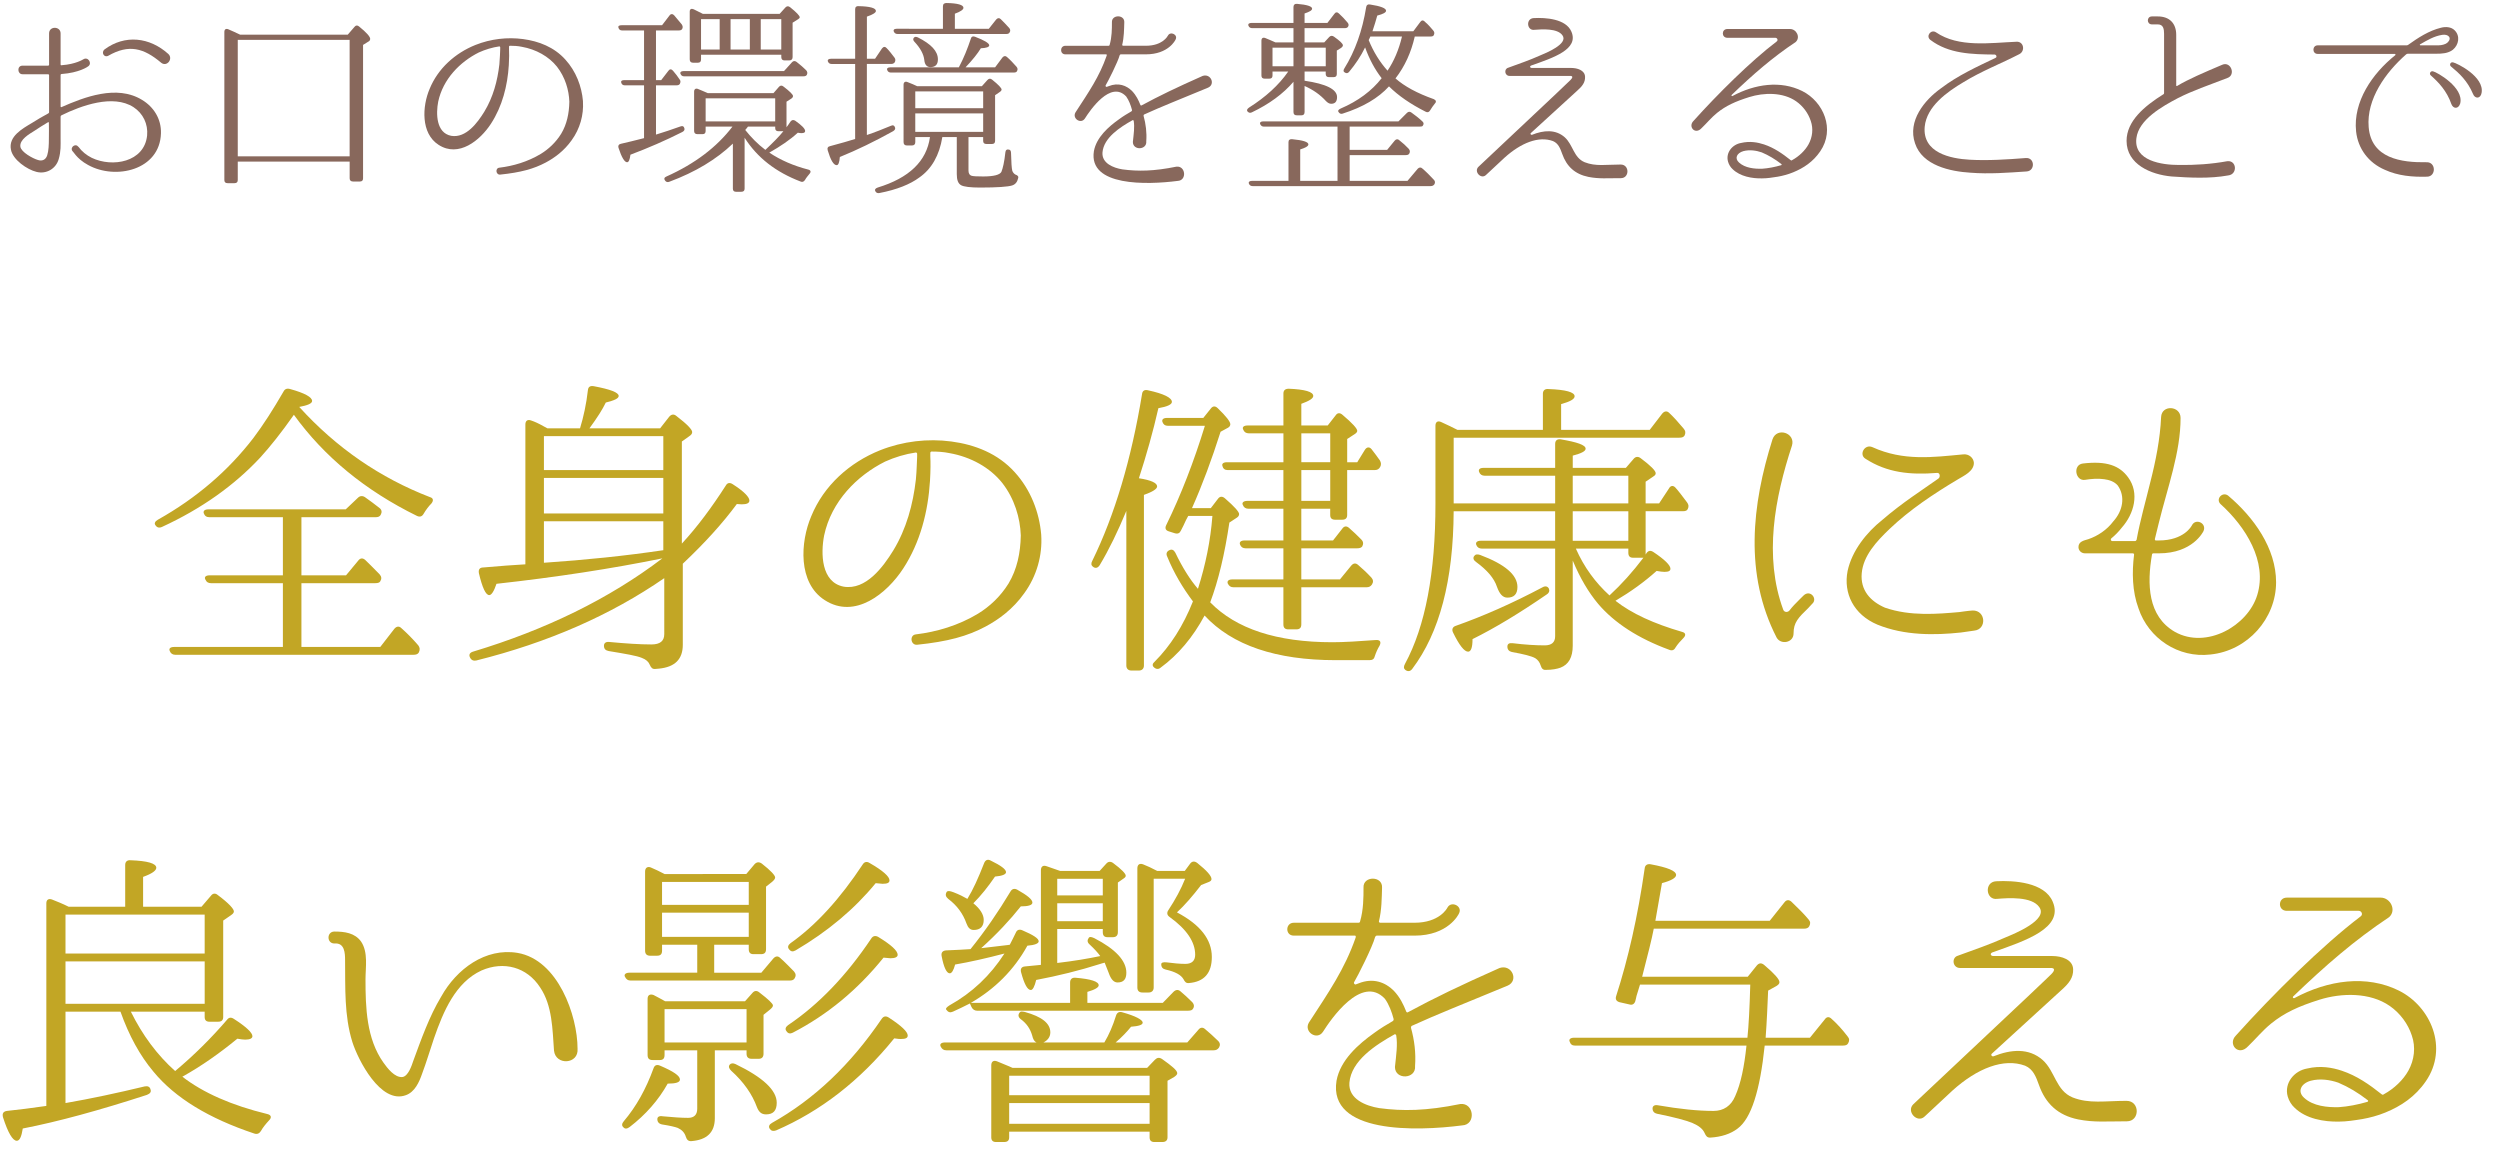 <svg xmlns="http://www.w3.org/2000/svg" xmlns:xlink="http://www.w3.org/1999/xlink" xmlns:a="http://ns.adobe.com/AdobeSVGViewerExtensions/3.0/" x="0px" y="0px" width="191px" height="88px" viewBox="-0.205 -0.23 191 88" xml:space="preserve"><defs></defs><path fill="#88685C" d="M12.092,9.956c-0.08,2.817-3.473,3.586-5.57,2.417c-0.448-0.24-0.752-0.528-0.929-0.736 c-0.176-0.208-0.256-0.336-0.272-0.336c-0.192-0.288,0.256-0.608,0.448-0.32h0.016c0.272,0.368,0.608,0.641,1.024,0.849 c1.568,0.752,4.018,0.336,4.226-1.713c0.08-0.864-0.304-1.681-1.041-2.161C8.427,6.947,5.994,7.843,4.489,8.58 C4.458,8.596,4.425,8.644,4.425,8.676v1.681c0,0.48,0.032,0.976-0.144,1.568c-0.208,0.736-0.944,1.168-1.697,0.977 c-0.72-0.176-1.809-0.928-1.953-1.697C0.424,10.18,1.528,9.588,2.249,9.156c0.4-0.256,0.816-0.496,1.232-0.72 c0.032-0.016,0.064-0.048,0.064-0.096V5.506c0-0.032-0.032-0.064-0.08-0.064H1.512c-0.4,0-0.432-0.656,0-0.656h1.953 c0.048,0,0.08-0.032,0.08-0.064V2.321c0-0.576,0.88-0.561,0.88,0v2.385c0,0.032,0.032,0.064,0.064,0.048 c1.121-0.08,1.649-0.448,1.665-0.448c0.368-0.24,0.704,0.304,0.384,0.528C6.506,4.866,5.85,5.33,4.489,5.426 c-0.032,0-0.064,0.032-0.064,0.064v2.417c0,0.032,0.032,0.064,0.064,0.048c1.745-0.769,4.226-1.729,6.146-0.561 C11.548,7.939,12.125,8.868,12.092,9.956z M3.529,9.14c0-0.032-0.032-0.048-0.064-0.032C3.113,9.316,2.761,9.54,2.425,9.764 c-0.384,0.24-1.153,0.672-1.073,1.216c0.064,0.417,0.944,0.896,1.329,1.009c0.32,0.112,0.608,0,0.72-0.353 c0.112-0.352,0.128-0.816,0.128-1.28C3.545,9.94,3.529,9.54,3.529,9.14z M12.108,4.562c-1.329-1.121-2.465-1.44-4.049-0.528 c-0.32,0.16-0.544-0.256-0.289-0.48c1.569-1.168,3.458-0.944,4.882,0.336C13.053,4.258,12.541,4.914,12.108,4.562z"></path><path fill="#88685C" d="M26.364,2.417l0.512-0.592c0.096-0.128,0.224-0.144,0.352-0.032c0.576,0.464,0.849,0.784,0.849,0.944 c0,0.096-0.048,0.176-0.16,0.224l-0.384,0.24v10.196c0,0.16-0.08,0.24-0.24,0.24h-0.528c-0.16,0-0.256-0.08-0.256-0.24v-1.28H17.96 v1.408c0,0.16-0.08,0.24-0.256,0.24h-0.512c-0.176,0-0.256-0.08-0.256-0.24V2.209c0-0.192,0.112-0.272,0.288-0.208 c0.288,0.128,0.592,0.256,0.913,0.416H26.364z M17.96,2.817v8.899h8.547V2.817H17.96z"></path><path fill="#88685C" d="M44.333,7.523c0.064,1.024-0.224,2.081-0.864,2.961c-0.576,0.816-1.313,1.345-1.969,1.697 c-0.928,0.496-1.937,0.768-3.489,0.928c-0.336,0.032-0.4-0.496-0.064-0.528c1.057-0.128,2.161-0.448,3.169-1.056 c0.576-0.352,1.137-0.864,1.553-1.537c0.432-0.72,0.608-1.553,0.624-2.449c-0.032-0.896-0.32-1.873-0.944-2.673 c-0.624-0.784-1.601-1.329-2.689-1.521c-0.304-0.064-0.608-0.08-0.913-0.08c-0.032,0-0.064,0.032-0.064,0.064v0.192 c0.016,0.288,0.016,0.688-0.016,1.232C38.57,6.323,38.17,7.892,37.306,9.22c-0.832,1.281-2.465,2.609-4.001,1.617 c-1.376-0.88-1.249-2.961-0.688-4.273c0.641-1.569,1.953-2.737,3.505-3.361c1.168-0.464,2.433-0.608,3.634-0.448 c1.2,0.16,2.369,0.608,3.233,1.568c0.816,0.896,1.248,2.049,1.344,3.169V7.523z M38.01,3.377c0-0.032-0.032-0.064-0.064-0.064 c-0.544,0.08-1.072,0.24-1.568,0.464c-1.44,0.72-2.737,2.033-3.105,3.761c-0.176,0.913-0.16,2.385,0.993,2.609 c1.136,0.192,2.017-1.009,2.529-1.841c0.672-1.104,1.008-2.353,1.152-3.618c0.048-0.512,0.048-0.896,0.064-1.168V3.377z"></path><path fill="#88685C" d="M49.913,6.291v3.762c0.576-0.176,1.2-0.384,1.873-0.625c0.16-0.064,0.272,0,0.304,0.176 c0.016,0.112-0.048,0.192-0.176,0.256c-1.265,0.64-2.593,1.216-3.954,1.729c-0.048,0.384-0.128,0.576-0.256,0.576 c-0.192,0-0.417-0.368-0.656-1.104c-0.048-0.16,0.016-0.272,0.176-0.304C47.72,10.645,48.312,10.5,49,10.324V6.291h-1.457 c-0.16,0-0.24-0.064-0.288-0.208c-0.032-0.128,0.048-0.192,0.24-0.192H49V2.097h-1.681c-0.144,0-0.24-0.08-0.272-0.208 c-0.048-0.128,0.048-0.192,0.24-0.192h3.089l0.576-0.752c0.096-0.128,0.24-0.128,0.353,0c0.208,0.24,0.4,0.48,0.576,0.688 c0.08,0.128,0.096,0.224,0.032,0.352c-0.048,0.08-0.128,0.112-0.272,0.112h-1.729v3.793h0.4l0.544-0.705 c0.096-0.144,0.224-0.16,0.352-0.016c0.192,0.224,0.368,0.448,0.512,0.672c0.08,0.096,0.08,0.208,0.016,0.336 c-0.048,0.08-0.128,0.112-0.256,0.112H49.913z M58.892,6.883l0.416-0.48c0.096-0.112,0.224-0.128,0.352-0.016 c0.48,0.368,0.721,0.608,0.721,0.72c0,0.08-0.048,0.144-0.145,0.208l-0.352,0.224v1.953c0.096-0.128,0.192-0.256,0.304-0.432 c0.096-0.128,0.224-0.16,0.368-0.064c0.496,0.353,0.752,0.608,0.752,0.785c0,0.112-0.096,0.16-0.272,0.16 c-0.048,0-0.145,0-0.289-0.032c-0.592,0.544-1.328,1.041-2.177,1.521c0.864,0.576,1.857,1.008,2.978,1.296 c0.192,0.048,0.224,0.176,0.096,0.32c-0.128,0.16-0.256,0.304-0.352,0.48c-0.096,0.128-0.192,0.177-0.336,0.112 c-1.889-0.72-3.313-1.825-4.274-3.345v3.889c0,0.16-0.08,0.24-0.256,0.24h-0.4c-0.16,0-0.24-0.08-0.24-0.24v-3.441 c-1.249,1.2-2.865,2.177-4.85,2.913c-0.144,0.064-0.256,0.017-0.336-0.096c-0.096-0.128-0.048-0.24,0.112-0.304 c2.177-0.976,3.841-2.241,5.042-3.81h-2.049V9.78c0,0.16-0.08,0.24-0.24,0.24h-0.384c-0.16,0-0.256-0.08-0.256-0.24V6.771 c0-0.192,0.128-0.272,0.288-0.208c0.208,0.08,0.448,0.192,0.752,0.32H58.892z M59.692,5.202l0.608-0.672 c0.096-0.112,0.224-0.128,0.352-0.032c0.304,0.24,0.544,0.448,0.736,0.64c0.096,0.112,0.112,0.224,0.048,0.352 c-0.048,0.08-0.128,0.112-0.272,0.112h-9.092c-0.144,0-0.224-0.048-0.288-0.192c-0.048-0.128,0.048-0.208,0.224-0.208H59.692z  M59.484,3.954h-6.13v0.352c0,0.176-0.08,0.256-0.24,0.256h-0.368c-0.16,0-0.256-0.08-0.256-0.256V0.656 c0-0.192,0.128-0.256,0.304-0.176c0.32,0.16,0.561,0.272,0.705,0.352h5.858l0.448-0.496c0.112-0.112,0.224-0.112,0.353-0.016 c0.496,0.4,0.736,0.656,0.736,0.768c0,0.048-0.032,0.096-0.112,0.144l-0.432,0.272V4.13c0,0.16-0.08,0.256-0.256,0.256h-0.368 c-0.16,0-0.24-0.096-0.24-0.256V3.954z M53.354,1.232v2.321h1.424V1.232H53.354z M59.02,9.044V7.283h-5.314v1.761H59.02z  M57.083,1.232h-1.473v2.321h1.473V1.232z M59.02,9.444h-2.081C56.875,9.54,56.795,9.62,56.731,9.7 c0.448,0.56,0.944,1.072,1.537,1.521c0.592-0.56,1.057-1.024,1.377-1.425h-0.368c-0.176,0-0.256-0.08-0.256-0.24V9.444z  M57.916,1.232v2.321h1.569V1.232H57.916z"></path><path fill="#88685C" d="M66.024,4.658v5.426c0.576-0.192,1.185-0.433,1.841-0.705c0.16-0.08,0.272-0.016,0.32,0.16 c0.016,0.096-0.032,0.176-0.16,0.256c-1.409,0.785-2.769,1.441-4.066,1.969c-0.032,0.416-0.112,0.624-0.24,0.624 c-0.24,0-0.464-0.384-0.688-1.136c-0.048-0.176,0.016-0.288,0.192-0.32c0.833-0.224,1.457-0.4,1.905-0.544v-5.73h-1.792 c-0.144,0-0.24-0.064-0.288-0.192c-0.048-0.128,0.048-0.208,0.24-0.208h1.841V0.48c0-0.176,0.096-0.256,0.256-0.24 c0.88,0.016,1.329,0.144,1.329,0.368c0,0.128-0.224,0.272-0.688,0.432v3.217h0.624l0.528-0.784c0.112-0.144,0.24-0.16,0.352-0.032 c0.208,0.208,0.4,0.464,0.608,0.736c0.08,0.112,0.08,0.224,0.016,0.352c-0.064,0.08-0.144,0.128-0.272,0.128H66.024z M74.812,6.354 l0.416-0.464c0.112-0.128,0.24-0.144,0.368-0.032c0.48,0.384,0.72,0.641,0.72,0.752c0,0.064-0.048,0.128-0.144,0.192l-0.352,0.24 v3.489c0,0.16-0.08,0.24-0.24,0.24h-0.416c-0.176,0-0.256-0.08-0.256-0.24v-0.288h-1.121v2.561c0,0.208,0.08,0.353,0.256,0.4 c0.112,0.032,0.4,0.048,0.865,0.048c0.816,0,1.28-0.128,1.393-0.352c0.112-0.272,0.224-0.752,0.304-1.489 c0.016-0.176,0.112-0.256,0.288-0.208c0.096,0.016,0.145,0.112,0.145,0.272c0.016,0.705,0.048,1.153,0.096,1.345 c0.048,0.128,0.128,0.224,0.24,0.288c0.144,0.048,0.256,0.128,0.208,0.272c-0.064,0.288-0.208,0.479-0.464,0.56 c-0.304,0.097-1.12,0.16-2.449,0.16c-0.736,0-1.232-0.063-1.44-0.176c-0.24-0.128-0.336-0.416-0.336-0.848v-2.833h-1.104 c-0.224,1.393-0.816,2.433-1.761,3.09c-0.688,0.512-1.712,0.928-3.041,1.184c-0.144,0.032-0.256-0.016-0.32-0.144 c-0.064-0.112,0-0.208,0.176-0.272c2.417-0.736,3.746-2.017,4.001-3.857h-1.121v0.384c0,0.176-0.096,0.256-0.256,0.256h-0.384 c-0.16,0-0.256-0.08-0.256-0.256V6.243c0-0.192,0.128-0.272,0.288-0.208c0.304,0.112,0.544,0.224,0.752,0.32H74.812z M73.051,4.914 c0.384-0.72,0.672-1.457,0.913-2.177c0.032-0.16,0.16-0.224,0.32-0.16c0.72,0.272,1.088,0.496,1.088,0.656 c0,0.128-0.208,0.208-0.64,0.224c-0.24,0.4-0.624,0.88-1.168,1.457h2.257l0.561-0.752c0.112-0.128,0.24-0.144,0.352-0.032 c0.24,0.208,0.48,0.464,0.72,0.736c0.096,0.112,0.112,0.224,0.032,0.352c-0.032,0.064-0.112,0.096-0.256,0.096h-9.364 c-0.144,0-0.24-0.064-0.288-0.192c-0.048-0.128,0.048-0.208,0.24-0.208H73.051z M71.835,1.969V0.256C71.835,0.08,71.931,0,72.107,0 c0.864,0.016,1.296,0.144,1.296,0.368c0,0.128-0.208,0.288-0.656,0.448v1.152h2.593l0.56-0.704c0.112-0.128,0.24-0.144,0.352-0.032 c0.208,0.208,0.432,0.433,0.656,0.688c0.08,0.096,0.096,0.224,0.016,0.336c-0.048,0.08-0.128,0.112-0.256,0.112h-8.292 c-0.144,0-0.24-0.064-0.288-0.176c-0.064-0.128,0.016-0.224,0.208-0.224H71.835z M69.914,2.625c1.024,0.512,1.537,1.057,1.537,1.681 c0,0.4-0.192,0.592-0.576,0.592c-0.256,0-0.432-0.176-0.464-0.544c-0.048-0.448-0.304-0.913-0.752-1.393 c-0.096-0.096-0.128-0.208-0.048-0.304C69.674,2.577,69.77,2.561,69.914,2.625z M69.722,8.036h5.187V6.755h-5.187V8.036z  M69.722,8.436v1.409h5.187V8.436H69.722z"></path><path fill="#88685C" d="M87.21,8.516c-0.032,0.016-0.048,0.048-0.048,0.096c0.176,0.64,0.256,1.28,0.208,1.953 c0.064,0.672-1.024,0.72-1.024,0.048c0.064-0.624,0.144-1.12,0.064-1.617c-0.016-0.032-0.048-0.064-0.08-0.048 c-0.976,0.544-2.209,1.345-2.305,2.465c-0.064,0.833,0.832,1.185,1.521,1.297c1.2,0.16,2.401,0.144,4.129-0.208 c0.705-0.08,0.816,1.057,0.096,1.089c-2.353,0.304-6.834,0.432-6.402-2.273c0.192-1.057,1.12-1.873,1.937-2.449 c0.304-0.224,0.625-0.416,0.929-0.592c0.032-0.016,0.048-0.064,0.048-0.096c-0.096-0.368-0.24-0.752-0.448-1.041 c-1.185-1.265-2.769,1.072-3.153,1.681c-0.304,0.464-0.992,0-0.72-0.464c1.008-1.553,1.825-2.721,2.385-4.338 c0.016-0.048,0-0.096-0.032-0.096h-3.122c-0.448,0-0.432-0.656,0-0.656h3.297c0.048,0,0.08-0.032,0.08-0.064 c0.176-0.592,0.176-1.249,0.176-1.713V1.473c-0.032-0.608,0.992-0.608,0.944,0.016c-0.016,0.512-0.016,1.121-0.16,1.713 c0,0.032,0.032,0.064,0.064,0.064h1.745c1.281,0,1.665-0.736,1.681-0.769c0.192-0.368,0.785-0.08,0.592,0.288 c-0.016,0.048-0.544,1.137-2.273,1.137h-1.92c-0.032,0-0.064,0.032-0.08,0.064c-0.128,0.496-0.896,2.017-1.073,2.305 c-0.032,0.064,0.032,0.144,0.096,0.112l0.128-0.048c0.752-0.304,1.377-0.048,1.793,0.368c0.32,0.336,0.496,0.705,0.64,1.073 c0.016,0.032,0.048,0.048,0.08,0.032c1.36-0.736,2.657-1.36,4.674-2.257c0.625-0.208,0.993,0.64,0.416,0.896 C89.819,7.411,88.507,7.923,87.21,8.516z"></path><path fill="#88685C" d="M101.082,5.234h-1.617v0.704c1.648,0.24,2.481,0.656,2.481,1.249c0,0.336-0.145,0.512-0.448,0.512 c-0.145,0-0.272-0.08-0.4-0.208c-0.433-0.48-0.977-0.864-1.633-1.152v1.985c0,0.176-0.08,0.256-0.24,0.256h-0.352 c-0.177,0-0.257-0.08-0.257-0.256V6.019c-0.784,0.913-1.84,1.697-3.185,2.337c-0.128,0.064-0.24,0.032-0.336-0.08 c-0.064-0.08-0.017-0.192,0.128-0.288c1.265-0.8,2.272-1.712,2.993-2.753h-1.201v0.304c0,0.16-0.08,0.24-0.239,0.24h-0.368 c-0.16,0-0.24-0.08-0.24-0.24V2.881c0-0.192,0.111-0.272,0.288-0.208c0.256,0.096,0.512,0.224,0.784,0.336h1.376V1.921h-3.152 c-0.145,0-0.24-0.064-0.289-0.192c-0.048-0.128,0.049-0.208,0.24-0.208h3.201V0.304c0-0.16,0.097-0.256,0.272-0.24 c0.769,0.064,1.152,0.192,1.152,0.368c0,0.128-0.191,0.24-0.576,0.368v0.721h1.745l0.528-0.688c0.096-0.144,0.224-0.16,0.352-0.032 c0.225,0.208,0.448,0.432,0.656,0.688c0.097,0.112,0.112,0.224,0.032,0.336c-0.048,0.064-0.128,0.096-0.256,0.096h-3.058v1.088 h1.505l0.384-0.416c0.112-0.112,0.24-0.112,0.368-0.016c0.448,0.32,0.673,0.528,0.673,0.656c0,0.064-0.049,0.128-0.128,0.192 l-0.337,0.208v1.792c0,0.16-0.08,0.24-0.256,0.24h-0.336c-0.16,0-0.256-0.08-0.256-0.24V5.234z M101.979,9.444h-5.619 c-0.144,0-0.224-0.064-0.288-0.192c-0.048-0.128,0.049-0.208,0.225-0.208h10.34l0.641-0.641c0.112-0.112,0.224-0.128,0.352-0.032 c0.24,0.176,0.528,0.384,0.833,0.672c0.111,0.096,0.128,0.208,0.031,0.336c-0.031,0.048-0.096,0.064-0.224,0.064h-5.362v1.777h2.865 l0.576-0.704c0.112-0.128,0.24-0.144,0.353-0.032c0.271,0.208,0.512,0.432,0.72,0.656c0.097,0.112,0.112,0.224,0.048,0.352 c-0.048,0.096-0.144,0.128-0.271,0.128h-4.29v1.969h4.418l0.784-0.929c0.112-0.112,0.24-0.128,0.353-0.016 c0.336,0.288,0.624,0.592,0.88,0.864c0.097,0.096,0.112,0.224,0.032,0.352c-0.064,0.08-0.145,0.129-0.288,0.129h-13.59 c-0.144,0-0.24-0.064-0.288-0.192s0.048-0.208,0.24-0.208h2.785v-2.961c0-0.16,0.096-0.24,0.272-0.224 c0.832,0.08,1.248,0.208,1.248,0.4c0,0.128-0.208,0.256-0.624,0.384v2.401h2.85V9.444z M98.616,3.41h-1.601v1.424h1.601V3.41z  M101.082,4.834V3.41h-1.617v1.424H101.082z M102.874,5.25c-0.096,0.128-0.224,0.144-0.352,0.048 c-0.097-0.048-0.112-0.16-0.017-0.304c0.816-1.313,1.377-2.881,1.665-4.674c0.016-0.16,0.128-0.24,0.288-0.208 c0.832,0.128,1.232,0.288,1.232,0.48c0,0.128-0.224,0.256-0.672,0.368c-0.097,0.368-0.225,0.769-0.368,1.201h3.121l0.528-0.705 c0.096-0.144,0.224-0.16,0.336-0.048c0.064,0.064,0.128,0.128,0.192,0.176c0.08,0.064,0.224,0.24,0.464,0.512 c0.096,0.112,0.112,0.224,0.048,0.352c-0.032,0.08-0.112,0.112-0.256,0.112h-1.2c-0.272,1.201-0.753,2.273-1.473,3.202 c0.688,0.608,1.664,1.136,2.929,1.584c0.176,0.08,0.208,0.208,0.08,0.336c-0.128,0.16-0.256,0.336-0.368,0.528 c-0.08,0.128-0.192,0.176-0.336,0.096c-1.137-0.576-2.081-1.217-2.801-1.937c-0.816,0.896-1.985,1.585-3.538,2.081 c-0.128,0.048-0.24,0-0.32-0.128c-0.063-0.08-0.016-0.176,0.16-0.256c1.345-0.576,2.386-1.36,3.138-2.321 c-0.513-0.656-0.944-1.457-1.265-2.353C103.771,4.05,103.354,4.674,102.874,5.25z M104.363,2.833 c0.368,0.912,0.864,1.696,1.44,2.337c0.496-0.736,0.864-1.601,1.104-2.609h-2.417l-0.064,0.144L104.363,2.833z"></path><path fill="#88685C" d="M123.628,13.382c-1.056,0-1.664,0.063-2.48-0.097c-1.024-0.208-1.665-0.8-2.001-1.76 c-0.145-0.4-0.288-0.8-0.704-0.977c-1.089-0.4-2.434,0.128-3.697,1.265l-1.425,1.329c-0.368,0.352-0.944-0.256-0.576-0.625 c6.626-6.227,6.835-6.435,7.043-6.643c0.16-0.16,0.208-0.32-0.064-0.304h-4.594c-0.384,0-0.448-0.528-0.112-0.624 c0.833-0.304,1.633-0.576,2.417-0.929c0.465-0.192,2.209-0.896,1.729-1.552c-0.384-0.544-1.568-0.464-2.145-0.417 c-0.576,0.08-0.672-0.864-0.048-0.896c0.896-0.048,2.465,0.048,2.881,1.04c0.576,1.345-1.376,1.985-3.057,2.577 c-0.145,0.048-0.129,0.176,0.016,0.192h3.025c0.464,0,1.04,0.176,1.057,0.672c0.016,0.432-0.208,0.72-0.608,1.073l-3.538,3.233 c-0.063,0.064,0.017,0.16,0.097,0.128c0.88-0.352,1.793-0.432,2.497,0.192c0.64,0.576,0.672,1.553,1.521,1.905 c0.849,0.336,1.648,0.176,2.753,0.176C124.301,12.341,124.301,13.382,123.628,13.382z"></path><path fill="#88685C" d="M138.86,11.333c-0.545,0.801-1.281,1.281-2.065,1.601c-0.384,0.16-0.816,0.272-1.185,0.336 c-0.399,0.064-0.8,0.128-1.185,0.128c-0.768,0.017-1.681-0.144-2.257-0.704c-0.16-0.144-0.288-0.352-0.352-0.576 c-0.192-0.688,0.336-1.313,0.992-1.425c0.672-0.16,1.28-0.048,1.761,0.112c0.769,0.256,1.408,0.704,2.033,1.2 c0.031,0.032,0.08,0.032,0.111,0c0.528-0.288,0.993-0.736,1.249-1.2c0.304-0.544,0.384-1.201,0.176-1.793 c-0.192-0.592-0.592-1.136-1.12-1.504c-1.009-0.705-2.465-0.672-3.586-0.32c-1.072,0.336-1.793,0.672-2.465,1.216 c-0.432,0.353-0.769,0.769-1.168,1.153c-0.497,0.544-1.057-0.112-0.625-0.544c1.841-2.049,4.386-4.578,6.371-6.083 c0.112-0.096,0.032-0.272-0.112-0.272h-3.665c-0.465,0-0.465-0.672,0-0.672h4.785c0.496,0,0.816,0.64,0.433,0.993 c-1.776,1.184-3.249,2.465-4.898,4.049c-0.031,0.048,0.017,0.096,0.064,0.08c1.729-0.928,3.682-1.2,5.33-0.384 C139.116,7.539,140.013,9.652,138.86,11.333z M135.883,12.389c0.032-0.016,0.048-0.064,0.016-0.08 c-0.496-0.384-0.976-0.672-1.504-0.896c-0.416-0.144-0.929-0.224-1.409-0.096c-0.496,0.144-0.688,0.544-0.336,0.864 c0.464,0.432,1.2,0.496,1.776,0.48C134.891,12.629,135.387,12.533,135.883,12.389z"></path><path fill="#88685C" d="M154.636,12.869c-1.456,0.096-2.865,0.208-4.29,0.096c-1.552-0.096-3.681-0.544-4.241-2.241 c-0.592-1.713,0.721-3.313,1.984-4.21c1.281-0.976,2.722-1.632,4.162-2.321c0.128-0.048,0.08-0.24-0.064-0.256 c-1.729-0.016-3.505-0.048-4.914-1.121c-0.368-0.288,0.049-0.833,0.433-0.576c1.729,1.185,4.162,0.8,6.131,0.72 c0.576-0.048,0.704,0.704,0.24,0.944c-1.425,0.736-2.897,1.296-4.274,2.145c-1.216,0.72-2.817,1.841-2.961,3.409 c-0.176,1.985,1.969,2.433,3.426,2.513c1.393,0.08,2.881-0.016,4.306-0.128C155.26,11.797,155.292,12.821,154.636,12.869z"></path><path fill="#88685C" d="M170.027,13.173c-1.408,0.256-2.929,0.176-4.321,0.08c-1.585-0.144-3.441-0.928-3.441-2.721 c0-1.504,1.345-2.641,2.801-3.553c0.048-0.016,0.064-0.064,0.064-0.096v-4.53c0-0.352-0.048-0.72-0.48-0.72h-0.448 c-0.416,0-0.416-0.608,0-0.608h0.448c0.896,0,1.408,0.528,1.408,1.409v3.857c0,0.048,0.032,0.064,0.064,0.048 c0.88-0.528,2.049-1.024,3.441-1.617c0.672-0.304,1.072,0.784,0.4,1.008c-1.457,0.56-2.642,0.96-3.777,1.537 c-1.185,0.625-2.993,1.633-3.17,3.057c-0.224,1.745,1.953,2.049,3.25,2.049c1.232,0.016,2.465-0.064,3.697-0.288 C170.684,12.005,170.764,13.093,170.027,13.173z"></path><path fill="#88685C" d="M187.196,3.57c-0.368,0.288-0.864,0.304-1.249,0.304h-2.177c-0.048,0-0.111,0.016-0.144,0.048 c-1.569,1.376-3.041,3.425-2.865,5.554c0.191,2.401,2.497,2.721,4.418,2.689c0.736-0.032,0.752,1.104,0.031,1.104 c-1.104,0.032-2.209-0.064-3.217-0.528c-1.232-0.528-2.049-1.601-2.193-2.929c-0.239-2.273,1.232-4.417,2.993-5.826 c0.032-0.032,0.017-0.096-0.031-0.096h-5.891c-0.448,0-0.433-0.656,0-0.656h6.803c0.032,0,0.063-0.016,0.096-0.032 c0.784-0.561,1.601-1.089,2.514-1.313c0.368-0.096,0.784-0.064,1.04,0.192C187.772,2.513,187.645,3.202,187.196,3.57z M186.38,2.433 c-0.624,0.096-1.152,0.416-1.681,0.72c-0.048,0.016-0.032,0.08,0.016,0.08h1.393c0.225,0,0.528-0.08,0.656-0.192 C187.164,2.689,186.86,2.353,186.38,2.433z M187.757,7.667c-0.129,0.448-0.528,0.432-0.673,0.064 c-0.352-1.024-0.992-1.681-1.568-2.193c-0.16-0.128-0.032-0.368,0.16-0.32C185.979,5.282,188.045,6.451,187.757,7.667z  M189.389,6.867c-0.08,0.464-0.512,0.464-0.656,0.08c-0.416-0.992-1.072-1.601-1.664-2.081c-0.177-0.128-0.064-0.368,0.128-0.336 C187.517,4.594,189.613,5.634,189.389,6.867z"></path><path fill="#C2A625" d="M32.641,37.749c0.264,0.072,0.288,0.264,0.12,0.48c-0.216,0.216-0.432,0.504-0.6,0.792 c-0.12,0.216-0.288,0.264-0.504,0.168c-3.96-1.944-7.104-4.536-9.409-7.729c-0.96,1.368-1.824,2.448-2.568,3.264 c-1.992,2.136-4.488,3.913-7.513,5.305c-0.216,0.096-0.384,0.048-0.504-0.144c-0.096-0.12-0.024-0.288,0.192-0.408 c2.952-1.656,5.376-3.744,7.297-6.24c0.744-0.984,1.512-2.185,2.304-3.553c0.096-0.192,0.264-0.264,0.504-0.192 c1.128,0.312,1.68,0.624,1.68,0.912c0,0.192-0.336,0.336-0.984,0.456C25.512,34.004,28.849,36.284,32.641,37.749z M22.824,44.325 v4.873h6.024l1.08-1.393c0.168-0.192,0.36-0.216,0.528-0.048c0.432,0.384,0.864,0.816,1.296,1.32 c0.12,0.168,0.144,0.312,0.048,0.528c-0.072,0.145-0.216,0.192-0.432,0.192H13.199c-0.216,0-0.36-0.097-0.432-0.288 c-0.096-0.192,0.048-0.312,0.336-0.312h8.305v-4.873h-5.496c-0.192,0-0.336-0.072-0.432-0.288c-0.096-0.192,0.048-0.312,0.336-0.312 h5.592v-4.44h-5.616c-0.216,0-0.36-0.096-0.432-0.312c-0.048-0.168,0.072-0.288,0.36-0.288h10.489l0.936-0.888 c0.144-0.144,0.336-0.168,0.528-0.048c0.36,0.264,0.744,0.528,1.128,0.84c0.168,0.144,0.192,0.312,0.072,0.528 c-0.072,0.12-0.192,0.168-0.384,0.168h-5.664v4.44h3.408l0.936-1.128c0.144-0.192,0.336-0.216,0.528-0.048 c0.288,0.288,0.672,0.648,1.104,1.104c0.144,0.168,0.168,0.336,0.048,0.528c-0.048,0.096-0.168,0.144-0.384,0.144H22.824z"></path><path fill="#C2A625" d="M50.544,43.941c-4.104,2.833-8.881,4.92-14.354,6.289c-0.216,0.048-0.384-0.023-0.48-0.216 c-0.12-0.216-0.024-0.384,0.216-0.456c5.568-1.68,10.393-4.032,14.473-7.129c-3.888,0.792-8.113,1.44-12.673,1.944 c-0.192,0.576-0.384,0.864-0.552,0.864c-0.264,0-0.528-0.552-0.792-1.68c-0.048-0.288,0.072-0.432,0.336-0.432 c0.6-0.048,1.2-0.096,1.752-0.144l1.464-0.096V32.204c0-0.288,0.168-0.408,0.432-0.312c0.288,0.096,0.6,0.24,0.936,0.432 l0.312,0.168h2.496c0.264-0.864,0.48-1.848,0.6-2.904c0.024-0.264,0.168-0.36,0.456-0.312c1.272,0.24,1.896,0.48,1.896,0.744 c0,0.192-0.312,0.336-0.984,0.504c-0.24,0.504-0.648,1.152-1.248,1.968h5.4l0.696-0.888c0.168-0.192,0.36-0.216,0.552-0.048 c0.816,0.624,1.2,1.032,1.2,1.224c0,0.12-0.072,0.216-0.216,0.312L51.889,33.5v7.801c1.176-1.272,2.28-2.76,3.36-4.44 c0.12-0.216,0.312-0.24,0.528-0.096c0.864,0.552,1.272,0.984,1.272,1.248c0,0.192-0.192,0.288-0.576,0.288 c-0.144,0-0.264-0.024-0.384-0.024c-1.08,1.464-2.448,2.977-4.128,4.561v6.192c0,1.104-0.6,1.704-1.824,1.824 c-0.096,0-0.192,0.024-0.264,0.024c-0.24,0.023-0.336-0.097-0.432-0.313c-0.096-0.24-0.288-0.408-0.6-0.528 c-0.384-0.168-1.248-0.312-2.544-0.527c-0.24-0.048-0.36-0.168-0.36-0.408c0-0.192,0.144-0.312,0.384-0.288 c1.272,0.12,2.353,0.192,3.24,0.192c0.672,0,0.984-0.264,0.984-0.792V43.941z M50.472,35.685v-2.592h-9.121v2.592H50.472z  M50.472,38.997v-2.712h-9.121v2.712H50.472z M50.472,39.597h-9.121v3.168c3.192-0.216,6.216-0.528,9.121-0.96V39.597z"></path><path fill="#C2A625" d="M79.345,40.653c0.096,1.536-0.336,3.12-1.296,4.44c-0.864,1.224-1.968,2.016-2.953,2.544 c-1.392,0.744-2.904,1.152-5.232,1.392c-0.504,0.048-0.6-0.744-0.096-0.792c1.584-0.192,3.24-0.672,4.752-1.584 c0.864-0.528,1.704-1.296,2.328-2.304c0.648-1.08,0.912-2.328,0.936-3.672c-0.048-1.344-0.48-2.808-1.416-4.008 c-0.936-1.176-2.4-1.992-4.033-2.28c-0.456-0.096-0.912-0.12-1.368-0.12c-0.048,0-0.096,0.048-0.096,0.096v0.288 c0.024,0.432,0.024,1.032-0.024,1.848c-0.144,2.352-0.744,4.705-2.041,6.696c-1.248,1.92-3.696,3.913-6,2.424 c-2.064-1.32-1.872-4.44-1.032-6.408c0.96-2.353,2.928-4.104,5.256-5.041c1.752-0.696,3.648-0.912,5.448-0.672 c1.8,0.24,3.552,0.912,4.849,2.353c1.224,1.344,1.872,3.072,2.016,4.752V40.653z M69.864,34.436c0-0.048-0.048-0.096-0.096-0.096 c-0.816,0.12-1.608,0.36-2.353,0.696c-2.16,1.08-4.104,3.048-4.656,5.641c-0.264,1.368-0.24,3.576,1.488,3.913 c1.704,0.288,3.024-1.512,3.792-2.76c1.008-1.656,1.512-3.528,1.729-5.425c0.072-0.768,0.072-1.344,0.096-1.752V34.436z"></path><path fill="#C2A625" d="M88.199,36.933c0,0.192-0.336,0.408-1.008,0.648v13.033c0,0.24-0.144,0.385-0.384,0.385h-0.576 c-0.24,0-0.384-0.145-0.384-0.385V38.805c-0.648,1.56-1.32,2.952-2.04,4.152c-0.144,0.216-0.336,0.264-0.528,0.096 c-0.12-0.096-0.144-0.24-0.024-0.456c1.704-3.48,2.977-7.753,3.792-12.721c0.024-0.24,0.192-0.36,0.456-0.288 c1.224,0.264,1.824,0.576,1.824,0.888c0,0.192-0.336,0.36-1.032,0.48c-0.408,1.8-0.912,3.576-1.488,5.353 C87.743,36.453,88.199,36.668,88.199,36.933z M88.967,42.285c-0.096-0.192-0.048-0.384,0.168-0.48 c0.192-0.096,0.336-0.024,0.456,0.192c0.552,1.152,1.128,2.064,1.728,2.76c0.576-1.824,0.96-3.672,1.104-5.569h-1.848L90.408,39.5 c-0.12,0.288-0.264,0.552-0.384,0.792c-0.096,0.216-0.24,0.288-0.48,0.216l-0.456-0.144c-0.24-0.072-0.312-0.24-0.192-0.48 c1.128-2.304,2.112-4.849,2.952-7.584h-2.832c-0.216,0-0.336-0.096-0.408-0.288C88.536,31.82,88.68,31.7,88.943,31.7h2.784 l0.576-0.72c0.144-0.192,0.336-0.216,0.528-0.024c0.648,0.624,0.96,1.032,0.96,1.224c0,0.096-0.048,0.192-0.168,0.264l-0.576,0.312 c-0.672,2.112-1.392,4.057-2.184,5.833h1.44l0.552-0.72c0.144-0.192,0.336-0.192,0.528-0.024c0.72,0.624,1.08,1.032,1.08,1.2 c0,0.12-0.072,0.216-0.192,0.288l-0.552,0.36c-0.36,2.424-0.84,4.44-1.464,6.096c1.968,2.016,5.064,3.048,9.337,3.048 c0.888,0,2.016-0.072,3.313-0.168c0.336-0.024,0.432,0.144,0.288,0.432c-0.145,0.24-0.265,0.504-0.36,0.792 c-0.048,0.216-0.168,0.313-0.408,0.313h-2.592c-4.537,0-7.897-1.128-10.009-3.409c-0.888,1.656-2.016,3-3.36,3.984 c-0.168,0.145-0.36,0.12-0.528-0.048c-0.12-0.12-0.096-0.264,0.072-0.408c1.2-1.2,2.184-2.736,2.928-4.608 C90.144,44.661,89.472,43.533,88.967,42.285z M97.849,35.685H93.6c-0.216,0-0.36-0.096-0.408-0.312 c-0.072-0.168,0.072-0.288,0.336-0.288h4.321v-2.208h-2.641c-0.216,0-0.36-0.096-0.432-0.288c-0.097-0.192,0.048-0.312,0.336-0.312 h2.736v-2.448c0-0.24,0.144-0.36,0.407-0.36c1.249,0.048,1.873,0.24,1.873,0.552c0,0.192-0.313,0.384-0.912,0.6v1.656h2.016 l0.601-0.768c0.144-0.216,0.336-0.216,0.527-0.048c0.769,0.648,1.128,1.056,1.128,1.224c0,0.072-0.048,0.144-0.144,0.216 l-0.624,0.408v1.776h0.768l0.576-0.936c0.145-0.24,0.36-0.264,0.528-0.048c0.216,0.264,0.408,0.552,0.624,0.84 c0.096,0.168,0.12,0.336,0.024,0.504c-0.097,0.168-0.217,0.24-0.433,0.24h-2.088v3.432c0,0.24-0.12,0.36-0.384,0.36h-0.528 c-0.264,0-0.384-0.12-0.384-0.36v-0.48h-2.208v2.424h2.424l0.696-0.888c0.144-0.216,0.336-0.24,0.527-0.072 c0.313,0.264,0.624,0.576,0.937,0.888c0.168,0.168,0.168,0.336,0.072,0.528c-0.072,0.096-0.192,0.144-0.385,0.144h-4.271v2.376 h2.952l0.864-1.056c0.168-0.192,0.336-0.216,0.527-0.048c0.336,0.288,0.672,0.6,1.008,0.96c0.145,0.168,0.169,0.336,0.049,0.528 c-0.097,0.144-0.217,0.216-0.408,0.216h-4.992v2.832c0,0.264-0.12,0.384-0.385,0.384h-0.6c-0.264,0-0.384-0.12-0.384-0.384v-2.832 h-3.817c-0.216,0-0.336-0.096-0.432-0.288c-0.072-0.192,0.072-0.312,0.336-0.312h3.913v-2.376h-2.881 c-0.216,0-0.359-0.096-0.432-0.288c-0.072-0.192,0.072-0.312,0.336-0.312h2.977v-2.424h-2.665c-0.216,0-0.359-0.096-0.432-0.288 c-0.096-0.168,0.048-0.312,0.336-0.312h2.761V35.685z M99.217,35.084h2.208v-2.208h-2.208V35.084z M99.217,35.685v2.352h2.208 v-2.352H99.217z"></path><path fill="#C2A625" d="M118.608,38.829h-7.753c-0.024,5.28-1.08,9.289-3.168,12.049c-0.145,0.191-0.337,0.216-0.528,0.071 c-0.12-0.096-0.145-0.239-0.024-0.456c1.561-2.88,2.328-6.96,2.328-12.241V32.3c0-0.288,0.168-0.408,0.433-0.288 c0.432,0.192,0.864,0.408,1.248,0.6h6.528v-2.76c0-0.24,0.145-0.384,0.408-0.36c1.344,0.048,2.016,0.24,2.016,0.552 c0,0.216-0.336,0.408-1.031,0.6v1.968h6.769l0.96-1.249c0.168-0.192,0.359-0.216,0.527-0.048c0.36,0.336,0.721,0.744,1.104,1.2 c0.144,0.168,0.168,0.312,0.072,0.528c-0.072,0.12-0.192,0.168-0.408,0.168h-17.233v5.017h7.753v-2.112h-5.377 c-0.216,0-0.36-0.096-0.432-0.288c-0.072-0.192,0.048-0.312,0.336-0.312h5.473v-1.824c0-0.264,0.144-0.384,0.407-0.36 c1.272,0.216,1.921,0.432,1.921,0.72c0,0.192-0.336,0.36-0.984,0.528v0.936h4.057l0.6-0.696c0.145-0.168,0.336-0.192,0.528-0.048 c0.768,0.576,1.152,0.96,1.152,1.152c0,0.096-0.049,0.168-0.168,0.24l-0.601,0.408v1.656h1.032l0.744-1.128 c0.12-0.24,0.336-0.264,0.504-0.072c0.24,0.264,0.528,0.648,0.888,1.128c0.12,0.168,0.145,0.312,0.049,0.504 c-0.049,0.12-0.169,0.168-0.385,0.168h-2.832v3.313c0.024-0.048,0.048-0.072,0.072-0.12c0.144-0.192,0.312-0.216,0.528-0.072 c0.863,0.576,1.296,1.008,1.296,1.272c0,0.168-0.145,0.24-0.456,0.24c-0.145,0-0.336-0.024-0.601-0.072 c-0.936,0.84-1.968,1.584-3.144,2.28c1.248,0.984,2.952,1.752,5.088,2.376c0.288,0.072,0.313,0.264,0.096,0.48 c-0.216,0.216-0.432,0.456-0.6,0.72c-0.096,0.192-0.264,0.264-0.48,0.167c-2.352-0.864-4.176-2.04-5.424-3.504 c-0.744-0.888-1.393-1.992-1.944-3.312v6.504c0,0.888-0.313,1.44-0.937,1.68c-0.264,0.097-0.647,0.168-1.104,0.168 c-0.216,0.024-0.336-0.096-0.408-0.336c-0.072-0.239-0.216-0.432-0.408-0.552c-0.288-0.168-0.888-0.312-1.8-0.479 c-0.216-0.049-0.336-0.192-0.336-0.409c0-0.216,0.144-0.288,0.384-0.264c0.96,0.12,1.8,0.168,2.473,0.168 c0.527,0,0.792-0.24,0.792-0.696v-6.696h-5.593c-0.216,0-0.36-0.096-0.433-0.288c-0.071-0.192,0.072-0.312,0.337-0.312h5.688V38.829 z M117.96,45.189c-2.064,1.417-3.96,2.568-5.664,3.409c0,0.648-0.12,0.96-0.337,0.96c-0.287,0-0.672-0.48-1.151-1.464 c-0.12-0.24-0.024-0.432,0.191-0.504c2.112-0.744,4.345-1.728,6.648-2.952c0.217-0.12,0.385-0.072,0.48,0.096 C118.2,44.901,118.152,45.069,117.96,45.189z M112.871,42.165c1.921,0.72,2.856,1.536,2.856,2.448c0,0.552-0.264,0.816-0.768,0.816 c-0.36,0-0.601-0.288-0.792-0.816c-0.217-0.672-0.769-1.296-1.585-1.896c-0.216-0.144-0.264-0.312-0.168-0.456 C112.512,42.117,112.655,42.093,112.871,42.165z M119.952,36.116v2.112h4.248v-2.112H119.952z M119.952,38.829v2.256h4.248v-2.256 H119.952z M124.2,41.685h-4.008c0.624,1.416,1.488,2.592,2.568,3.576c0.912-0.84,1.775-1.8,2.592-2.88h-0.792 c-0.24,0-0.36-0.12-0.36-0.384V41.685z"></path><path fill="#C2A625" d="M137.592,45.261c0.504-0.48,1.104,0.264,0.647,0.648l-0.288,0.312c-0.768,0.744-1.128,1.104-1.128,1.944 c0,0.72-0.983,0.888-1.296,0.312c-2.473-4.825-1.896-10.129-0.312-15.146c0.336-0.96,1.775-0.48,1.487,0.48 c-1.319,4.008-2.16,8.473-0.672,12.529c0.072,0.216,0.336,0.24,0.48,0.072c0.216-0.288,0.479-0.552,0.792-0.864L137.592,45.261z  M150.625,47.949c-0.36,0.048-1.009,0.144-1.009,0.144c-2.016,0.216-4.32,0.24-6.384-0.6c-1.824-0.768-2.616-2.4-2.28-4.104 c0.336-1.56,1.464-2.953,2.64-3.889c1.561-1.344,2.977-2.232,4.297-3.168c0.168-0.12,0.12-0.456-0.097-0.432 c-2.088,0.168-3.84-0.024-5.472-1.08c-0.528-0.312-0.072-1.152,0.527-0.888c2.377,1.08,4.633,0.768,6.937,0.552 c0.433-0.048,0.793,0.264,0.816,0.648c0,0.648-0.768,0.984-1.2,1.248c-1.896,1.128-3.72,2.352-5.232,3.792 c-1.032,0.984-2.016,2.064-2.136,3.384c-0.12,1.32,0.672,2.16,1.775,2.64c1.944,0.672,4.033,0.48,5.688,0.336 c0,0,0.625-0.096,1.009-0.12C151.513,46.389,151.608,47.854,150.625,47.949z"></path><path fill="#C2A625" d="M173.688,44.253c0,2.76-2.16,5.232-5.017,5.521c-2.448,0.288-4.729-1.224-5.496-3.528 c-0.48-1.296-0.504-2.76-0.336-4.104c0-0.048-0.024-0.096-0.096-0.096h-3.648c-0.288,0-0.505-0.216-0.505-0.48 c0-0.432,0.433-0.504,0.744-0.6c0.721-0.24,1.44-0.72,1.921-1.368c0.72-0.792,0.936-1.896,0.336-2.736 c-0.265-0.312-0.672-0.432-1.032-0.48c-0.48-0.072-1.032-0.024-1.464,0.048c-0.744,0.12-0.961-1.152-0.168-1.248 c1.824-0.216,2.808,0.168,3.456,1.056c0.888,1.2,0.456,2.784-0.48,3.84c-0.24,0.312-0.527,0.6-0.792,0.816 c-0.096,0.072-0.048,0.216,0.072,0.216h1.729c0.048,0,0.096-0.048,0.119-0.096c0.265-1.464,0.696-2.952,1.032-4.344 c0.433-1.68,0.769-3.384,0.841-5.041c0.048-0.96,1.487-0.864,1.487,0.072c0,2.64-0.983,5.256-1.68,8.088l-0.288,1.176 c0,0.048,0.024,0.096,0.072,0.096h0.239c1.921,0,2.497-1.104,2.521-1.152c0.288-0.576,1.152-0.168,0.889,0.432 c-0.024,0.048-0.816,1.704-3.409,1.704h-0.432c-0.048,0-0.096,0.048-0.096,0.096c-0.384,2.232-0.336,4.704,1.752,5.904 c2.4,1.344,5.568-0.456,6.288-2.808c0.793-2.568-0.888-5.232-2.808-6.961c-0.384-0.384,0.144-0.96,0.576-0.648 C171.984,39.285,173.688,41.661,173.688,44.253z"></path><path fill="#C2A625" d="M9.36,69.044v-3.192c0-0.239,0.144-0.384,0.408-0.359c1.296,0.048,1.968,0.239,1.968,0.576 c0,0.216-0.336,0.455-1.008,0.695v2.28h4.464l0.72-0.84c0.144-0.192,0.336-0.216,0.528-0.048c0.84,0.624,1.224,1.056,1.224,1.248 c0,0.072-0.048,0.168-0.192,0.264l-0.624,0.433v7.368c0,0.24-0.12,0.36-0.384,0.36h-0.672c-0.24,0-0.36-0.12-0.36-0.36v-0.408H9.792 c0.888,1.801,2.016,3.313,3.384,4.537c1.488-1.249,2.784-2.545,3.96-3.913c0.144-0.191,0.312-0.216,0.528-0.071 c0.936,0.6,1.416,1.056,1.416,1.319c0,0.168-0.192,0.265-0.552,0.265c-0.144,0-0.336-0.024-0.6-0.072 c-1.344,1.104-2.736,2.088-4.201,2.904c1.584,1.224,3.745,2.185,6.505,2.856c0.288,0.071,0.336,0.264,0.12,0.479 c-0.264,0.288-0.48,0.553-0.624,0.816c-0.12,0.192-0.288,0.264-0.504,0.192c-3.456-1.152-6.048-2.713-7.705-4.729 c-1.032-1.225-1.872-2.761-2.52-4.585H4.799v6.985c1.944-0.337,3.96-0.769,6.049-1.272c0.24-0.048,0.408,0.023,0.456,0.264 c0.048,0.168-0.048,0.288-0.288,0.384c-3.625,1.177-6.769,2.041-9.481,2.568c-0.096,0.624-0.24,0.937-0.456,0.937 c-0.312,0-0.672-0.601-1.056-1.8c-0.072-0.288,0.024-0.433,0.288-0.48c0.912-0.096,1.872-0.216,2.856-0.36l0.168-0.023V68.78 c0-0.265,0.168-0.384,0.432-0.288c0.36,0.144,0.792,0.312,1.272,0.552H9.36z M4.799,69.645v2.976h10.633v-2.976H4.799z  M15.433,76.461v-3.24H4.799v3.24H15.433z"></path><path fill="#C2A625" d="M42.121,80.037C42,78.405,42,76.604,41.064,75.213c-1.008-1.561-2.784-2.04-4.488-1.296 c-1.968,0.912-2.904,3.096-3.625,5.184c-0.312,0.912-0.576,1.824-0.912,2.713c-0.216,0.624-0.552,1.392-1.248,1.632 c-1.92,0.696-3.648-2.712-4.08-4.08c-0.624-2.017-0.528-4.129-0.552-6.217c0-0.552-0.024-1.368-0.816-1.296 c-0.6,0-0.6-0.912,0-0.912c0.768,0,1.56,0.096,2.04,0.768c0.552,0.816,0.336,1.969,0.336,2.881c0,2.16,0.072,4.536,1.368,6.36 c0.288,0.408,0.864,1.176,1.464,1.104c0.432-0.072,0.696-0.864,0.816-1.225c0.6-1.632,1.224-3.408,2.136-4.92 c1.176-2.112,3.384-3.745,5.833-3.337c3.096,0.528,4.584,4.801,4.584,7.32C44.017,81.093,42.241,81.189,42.121,80.037z"></path><path fill="#C2A625" d="M47.447,85.438c0.96-1.128,1.704-2.473,2.28-4.057c0.072-0.216,0.24-0.312,0.504-0.191 c1.008,0.432,1.512,0.768,1.512,1.056c0,0.216-0.312,0.313-0.936,0.313c-0.696,1.248-1.68,2.376-2.904,3.312 c-0.192,0.145-0.36,0.168-0.48,0.024C47.279,85.773,47.303,85.605,47.447,85.438z M56.808,66.548l0.648-0.768 c0.168-0.168,0.36-0.168,0.552-0.024c0.672,0.528,1.008,0.888,1.008,1.056c0,0.097-0.096,0.217-0.24,0.337l-0.456,0.359v4.776 c0,0.265-0.12,0.384-0.384,0.384H57.36c-0.24,0-0.36-0.119-0.36-0.384v-0.336h-2.641v2.137h3.601l0.912-1.08 c0.168-0.192,0.36-0.217,0.528-0.049c0.36,0.313,0.696,0.673,1.056,1.032c0.144,0.168,0.168,0.336,0.048,0.528 c-0.072,0.12-0.192,0.168-0.384,0.168H47.975c-0.216,0-0.336-0.096-0.432-0.288c-0.096-0.168,0.048-0.312,0.336-0.312h5.185v-2.137 h-2.688v0.456c0,0.264-0.12,0.384-0.384,0.384h-0.528c-0.24,0-0.384-0.12-0.384-0.384v-6.049c0-0.287,0.192-0.407,0.432-0.312 c0.336,0.144,0.696,0.312,1.056,0.504H56.808z M54.408,80.013v5.185c0,1.08-0.6,1.656-1.776,1.752 c-0.24,0.024-0.36-0.096-0.432-0.312c-0.096-0.336-0.312-0.552-0.624-0.696c-0.192-0.072-0.576-0.168-1.2-0.264 c-0.24-0.048-0.36-0.192-0.36-0.408c0-0.168,0.144-0.264,0.408-0.216c0.768,0.072,1.416,0.12,1.944,0.12 c0.456,0,0.696-0.24,0.696-0.696v-4.465h-2.496v0.36c0,0.264-0.12,0.384-0.36,0.384h-0.552c-0.264,0-0.384-0.12-0.384-0.384v-4.296 c0-0.288,0.192-0.385,0.456-0.288c0.336,0.168,0.624,0.336,0.888,0.479h6.097l0.576-0.647c0.144-0.168,0.336-0.192,0.528-0.024 c0.696,0.528,1.032,0.864,1.032,0.984c0,0.096-0.072,0.191-0.216,0.312l-0.504,0.408v2.977c0,0.24-0.12,0.384-0.36,0.384h-0.552 c-0.264,0-0.384-0.144-0.384-0.384v-0.265H54.408z M50.375,67.148V68.9H57v-1.752H50.375z M50.375,69.5v1.849H57V69.5H50.375z  M50.567,76.869v2.544h6.265v-2.544H50.567z M55.992,81.069c2.088,1.008,3.145,1.992,3.145,2.952c0,0.6-0.264,0.888-0.816,0.888 c-0.36,0-0.552-0.191-0.696-0.552c-0.36-0.984-1.008-1.92-1.968-2.784c-0.168-0.168-0.216-0.313-0.12-0.456 C55.632,80.997,55.8,80.974,55.992,81.069z M58.776,85.558c3.216-1.8,6-4.44,8.377-7.944c0.144-0.217,0.336-0.24,0.552-0.097 c0.96,0.624,1.44,1.08,1.44,1.368c0,0.192-0.168,0.265-0.528,0.265c-0.048,0-0.216,0-0.504-0.049 c-2.616,3.24-5.641,5.569-9.025,7.033c-0.216,0.072-0.36,0.048-0.48-0.12S58.56,85.678,58.776,85.558z M60,78.093 c2.353-1.584,4.464-3.792,6.361-6.624c0.12-0.192,0.312-0.24,0.528-0.12c0.984,0.6,1.488,1.056,1.488,1.368 c0,0.168-0.192,0.264-0.552,0.264c-0.048,0-0.24-0.024-0.528-0.048c-1.992,2.472-4.296,4.368-6.937,5.736 c-0.192,0.096-0.36,0.072-0.48-0.12C59.76,78.405,59.808,78.237,60,78.093z M60.192,71.828c1.968-1.392,3.792-3.408,5.521-6.024 c0.12-0.191,0.312-0.24,0.528-0.096c1.008,0.576,1.512,1.032,1.512,1.32c0,0.191-0.168,0.264-0.528,0.264 c-0.024,0-0.216-0.024-0.528-0.048c-1.632,1.992-3.672,3.696-6.121,5.137c-0.216,0.119-0.36,0.096-0.504-0.097 C59.952,72.141,60,71.973,60.192,71.828z"></path><path fill="#C2A625" d="M84.168,79.413c0.36-0.601,0.648-1.272,0.888-2.04c0.072-0.24,0.24-0.336,0.48-0.265 c1.032,0.288,1.56,0.576,1.56,0.793c0,0.168-0.288,0.264-0.888,0.312c-0.312,0.384-0.696,0.792-1.176,1.2h5.473l0.84-0.96 c0.144-0.192,0.336-0.216,0.504-0.072c0.336,0.288,0.672,0.576,1.008,0.912c0.168,0.168,0.168,0.336,0.072,0.504 c-0.096,0.145-0.216,0.216-0.408,0.216H72.095c-0.216,0-0.336-0.096-0.432-0.288c-0.096-0.191,0.048-0.312,0.336-0.312h6.985 c-0.168-0.072-0.264-0.24-0.336-0.552c-0.144-0.48-0.408-0.889-0.864-1.225c-0.192-0.144-0.24-0.336-0.072-0.528 c0.048-0.071,0.168-0.071,0.384-0.023c1.296,0.36,1.944,0.864,1.944,1.56c0,0.337-0.192,0.601-0.528,0.769H84.168z M76.943,71.948 c0.168-0.312,0.312-0.624,0.456-0.912c0.096-0.24,0.288-0.288,0.504-0.191c0.84,0.359,1.248,0.624,1.248,0.84 c0,0.168-0.288,0.288-0.864,0.336c-1.032,1.872-2.496,3.313-4.32,4.368h7.584v-1.56c0-0.24,0.144-0.385,0.408-0.36 c1.176,0.096,1.776,0.288,1.776,0.576c0,0.168-0.288,0.336-0.864,0.504v0.84h5.76l0.816-0.84c0.168-0.168,0.36-0.192,0.528-0.048 c0.288,0.239,0.576,0.504,0.888,0.815c0.168,0.168,0.192,0.36,0.072,0.528c-0.048,0.096-0.168,0.145-0.384,0.145H74.447 c-0.192,0-0.336-0.097-0.432-0.288l-0.12-0.265c-0.432,0.216-0.864,0.433-1.296,0.624c-0.216,0.097-0.36,0.048-0.504-0.144 c-0.072-0.097,0.024-0.192,0.24-0.336c1.729-0.96,3.121-2.28,4.201-3.961c-1.368,0.36-2.641,0.648-3.769,0.841 c-0.12,0.456-0.264,0.672-0.408,0.672c-0.24,0-0.456-0.433-0.624-1.32c-0.048-0.264,0.072-0.408,0.336-0.432 c0.792-0.024,1.416-0.072,1.872-0.097c1.104-1.368,2.112-2.832,3.048-4.393c0.12-0.216,0.312-0.264,0.528-0.144 c0.768,0.432,1.152,0.744,1.152,0.984c0,0.191-0.313,0.288-0.888,0.288c-0.816,1.031-1.824,2.111-3.024,3.192l2.04-0.24 L76.943,71.948z M74.975,65.731c0.096-0.264,0.288-0.336,0.504-0.216c0.792,0.384,1.176,0.672,1.176,0.889 c0,0.168-0.288,0.288-0.84,0.336c-0.528,0.768-1.056,1.439-1.656,2.04c0.528,0.432,0.792,0.864,0.792,1.271 c0,0.505-0.264,0.769-0.768,0.769c-0.264,0-0.432-0.168-0.552-0.504c-0.264-0.744-0.72-1.368-1.392-1.872 c-0.192-0.168-0.24-0.313-0.12-0.528c0.072-0.096,0.216-0.096,0.528,0.024c0.432,0.168,0.768,0.336,1.056,0.504 C74.135,67.748,74.543,66.836,74.975,65.731z M77.16,81.357h10.273l0.6-0.624c0.168-0.168,0.336-0.192,0.552-0.048 c0.744,0.527,1.152,0.863,1.152,1.08c0,0.096-0.096,0.191-0.24,0.288l-0.504,0.287v4.321c0,0.239-0.144,0.359-0.384,0.359h-0.624 c-0.24,0-0.36-0.12-0.36-0.359v-0.433H76.896v0.433c0,0.239-0.12,0.359-0.384,0.359h-0.624c-0.24,0-0.36-0.12-0.36-0.359v-5.497 c0-0.288,0.168-0.408,0.432-0.312c0.288,0.12,0.576,0.239,0.864,0.359L77.16,81.357z M76.896,81.957v1.488h10.729v-1.488H76.896z  M87.625,85.63v-1.584H76.896v1.584H87.625z M80.568,73.341c1.248-0.145,2.376-0.336,3.288-0.528 c-0.192-0.264-0.456-0.552-0.816-0.888c-0.192-0.168-0.192-0.337-0.048-0.528c0.072-0.072,0.192-0.048,0.408,0.048 c1.632,0.84,2.448,1.729,2.448,2.641c0,0.504-0.216,0.744-0.672,0.744c-0.288,0-0.504-0.24-0.672-0.721 c-0.072-0.168-0.168-0.432-0.312-0.792c-0.168,0.048-0.288,0.072-0.336,0.096c-1.584,0.505-3.24,0.912-4.896,1.225 c-0.12,0.504-0.264,0.768-0.408,0.768c-0.264,0-0.504-0.456-0.744-1.344c-0.072-0.264,0.024-0.432,0.288-0.456l1.224-0.12V66.26 c0-0.288,0.168-0.408,0.432-0.312c0.36,0.12,0.696,0.239,1.032,0.359h3.024l0.504-0.552c0.144-0.168,0.336-0.192,0.528-0.048 c0.648,0.479,0.96,0.815,0.96,0.96c0,0.072-0.024,0.12-0.12,0.192l-0.48,0.336v3.792c0,0.264-0.144,0.384-0.384,0.384h-0.408 c-0.24,0-0.36-0.12-0.36-0.384v-0.24h-3.48V73.341z M80.568,66.908v1.271h3.48v-1.271H80.568z M84.048,70.148V68.78h-3.48v1.368 H84.048z M87.937,66.908v8.305c0,0.24-0.144,0.384-0.384,0.384h-0.48c-0.264,0-0.384-0.144-0.384-0.384v-9.097 c0-0.288,0.168-0.408,0.432-0.313c0.312,0.12,0.672,0.288,1.08,0.504h2.112l0.408-0.552c0.144-0.192,0.336-0.216,0.552-0.048 c0.72,0.576,1.08,0.984,1.08,1.224c0,0.097-0.072,0.168-0.192,0.217l-0.6,0.239c-0.648,0.841-1.248,1.536-1.848,2.089 c1.776,0.936,2.665,2.063,2.665,3.408c0,1.224-0.576,1.896-1.752,1.992c-0.216,0.023-0.312-0.097-0.408-0.288 c-0.192-0.336-0.624-0.576-1.368-0.744c-0.216-0.048-0.336-0.168-0.336-0.408c0-0.12,0.144-0.168,0.384-0.144 c0.552,0.071,1.032,0.119,1.464,0.119c0.48,0,0.744-0.239,0.744-0.695c0-0.984-0.648-1.944-1.944-2.881 c-0.216-0.144-0.24-0.336-0.096-0.527l-0.168,0.239l0.144-0.216c0.552-0.84,0.984-1.632,1.296-2.424H87.937z"></path><path fill="#C2A625" d="M107.664,78.141c-0.048,0.024-0.072,0.072-0.072,0.145c0.265,0.96,0.385,1.92,0.313,2.928 c0.096,1.009-1.536,1.08-1.536,0.072c0.096-0.937,0.216-1.68,0.096-2.424c-0.023-0.049-0.072-0.097-0.12-0.072 c-1.464,0.816-3.313,2.016-3.456,3.696c-0.096,1.248,1.248,1.776,2.28,1.944c1.8,0.24,3.601,0.216,6.192-0.313 c1.056-0.12,1.225,1.584,0.145,1.633c-3.528,0.456-10.249,0.647-9.602-3.409c0.288-1.584,1.681-2.808,2.904-3.672 c0.456-0.336,0.937-0.624,1.393-0.888c0.048-0.024,0.071-0.097,0.071-0.145c-0.144-0.552-0.359-1.128-0.672-1.56 c-1.775-1.896-4.152,1.607-4.729,2.52c-0.456,0.696-1.487,0-1.08-0.695c1.513-2.329,2.736-4.081,3.577-6.505 c0.023-0.072,0-0.145-0.049-0.145h-4.68c-0.673,0-0.648-0.983,0-0.983h4.944c0.071,0,0.12-0.048,0.12-0.097 c0.264-0.888,0.264-1.872,0.264-2.568V67.58c-0.048-0.912,1.488-0.912,1.416,0.023c-0.023,0.769-0.023,1.681-0.24,2.568 c0,0.049,0.048,0.097,0.097,0.097h2.616c1.92,0,2.496-1.104,2.52-1.152c0.288-0.552,1.177-0.12,0.889,0.432 c-0.024,0.072-0.816,1.704-3.408,1.704h-2.881c-0.048,0-0.096,0.049-0.12,0.097c-0.191,0.744-1.344,3.024-1.607,3.456 c-0.049,0.096,0.048,0.216,0.144,0.168l0.192-0.072c1.128-0.456,2.063-0.071,2.688,0.553c0.48,0.504,0.744,1.056,0.961,1.607 c0.023,0.048,0.071,0.072,0.119,0.048c2.041-1.104,3.984-2.04,7.009-3.384c0.937-0.313,1.488,0.96,0.624,1.344 C111.576,76.484,109.608,77.253,107.664,78.141z"></path><path fill="#C2A625" d="M133.32,74.396l0.696-0.864c0.168-0.191,0.336-0.216,0.552-0.048c0.792,0.672,1.176,1.104,1.176,1.32 c0,0.12-0.071,0.192-0.216,0.288l-0.648,0.36c-0.048,1.128-0.096,2.328-0.191,3.6h3.384l1.129-1.392 c0.144-0.216,0.336-0.24,0.527-0.048c0.433,0.384,0.84,0.84,1.225,1.344c0.144,0.168,0.144,0.312,0.048,0.504 c-0.072,0.145-0.192,0.192-0.408,0.192h-5.977c-0.36,3.456-1.032,5.568-2.064,6.336c-0.527,0.408-1.248,0.648-2.111,0.696 c-0.217,0-0.313-0.12-0.408-0.336c-0.145-0.336-0.456-0.576-0.96-0.792c-0.48-0.192-1.368-0.432-2.688-0.696 c-0.216-0.048-0.336-0.191-0.336-0.408c0-0.191,0.168-0.288,0.408-0.239c1.655,0.288,3.072,0.432,4.248,0.432 c0.768,0,1.344-0.384,1.656-1.128c0.432-0.96,0.696-2.257,0.864-3.864h-13.105c-0.216,0-0.336-0.097-0.408-0.313 c-0.072-0.168,0.072-0.288,0.336-0.288h13.249c0.097-0.912,0.168-2.28,0.217-4.056h-8.425l-0.265,0.863 c-0.023,0.145-0.071,0.288-0.096,0.408c-0.072,0.216-0.24,0.313-0.456,0.24l-0.744-0.168c-0.24-0.072-0.336-0.216-0.264-0.456 c0.912-2.832,1.656-6.072,2.184-9.769c0.024-0.24,0.192-0.36,0.456-0.313c1.296,0.24,1.944,0.504,1.944,0.816 c0,0.216-0.36,0.432-1.08,0.624c-0.216,1.271-0.384,2.232-0.504,2.88H135l1.129-1.416c0.144-0.192,0.336-0.216,0.527-0.048 c0.528,0.504,0.984,0.96,1.32,1.368c0.145,0.168,0.145,0.312,0.048,0.504c-0.072,0.144-0.216,0.192-0.408,0.192h-11.473 c-0.144,0.768-0.456,1.992-0.888,3.672H133.32z"></path><path fill="#C2A625" d="M162.289,85.438c-1.585,0-2.497,0.096-3.721-0.144c-1.536-0.313-2.496-1.2-3-2.641 c-0.217-0.6-0.433-1.2-1.057-1.464c-1.632-0.601-3.648,0.191-5.544,1.896l-2.137,1.992c-0.552,0.528-1.416-0.384-0.864-0.936 c9.938-9.337,10.249-9.649,10.562-9.961c0.24-0.24,0.312-0.48-0.096-0.456h-6.889c-0.576,0-0.673-0.792-0.168-0.937 c1.248-0.456,2.448-0.863,3.624-1.392c0.696-0.288,3.313-1.345,2.592-2.328c-0.576-0.816-2.352-0.696-3.216-0.624 c-0.864,0.12-1.008-1.296-0.072-1.345c1.344-0.071,3.696,0.072,4.32,1.561c0.864,2.016-2.064,2.977-4.584,3.864 c-0.216,0.072-0.192,0.264,0.023,0.288h4.537c0.695,0,1.56,0.264,1.584,1.008c0.023,0.648-0.313,1.08-0.912,1.608l-5.305,4.849 c-0.096,0.096,0.024,0.24,0.144,0.191c1.32-0.527,2.688-0.647,3.745,0.288c0.96,0.864,1.008,2.328,2.28,2.856 c1.271,0.504,2.472,0.264,4.128,0.264C163.297,83.877,163.297,85.438,162.289,85.438z"></path><path fill="#C2A625" d="M185.137,82.365c-0.816,1.2-1.92,1.92-3.097,2.4c-0.576,0.24-1.224,0.408-1.776,0.504 c-0.6,0.096-1.199,0.192-1.775,0.192c-1.152,0.023-2.521-0.217-3.385-1.057c-0.24-0.216-0.432-0.528-0.528-0.864 c-0.287-1.031,0.505-1.968,1.488-2.136c1.009-0.24,1.921-0.072,2.641,0.168c1.152,0.384,2.112,1.056,3.048,1.8 c0.048,0.048,0.12,0.048,0.168,0c0.792-0.432,1.488-1.104,1.872-1.8c0.456-0.816,0.576-1.8,0.265-2.688 c-0.288-0.888-0.889-1.704-1.681-2.256c-1.512-1.057-3.696-1.008-5.376-0.48c-1.608,0.504-2.688,1.009-3.696,1.824 c-0.648,0.528-1.152,1.152-1.752,1.729c-0.744,0.816-1.585-0.168-0.937-0.816c2.761-3.072,6.576-6.864,9.553-9.12 c0.168-0.145,0.048-0.408-0.168-0.408h-5.496c-0.696,0-0.696-1.009,0-1.009h7.177c0.743,0,1.224,0.961,0.647,1.488 c-2.664,1.776-4.872,3.696-7.345,6.073c-0.048,0.071,0.024,0.144,0.097,0.119c2.592-1.392,5.521-1.8,7.992-0.575 C185.521,76.677,186.864,79.845,185.137,82.365z M180.672,83.949c0.048-0.023,0.072-0.096,0.024-0.12 c-0.744-0.576-1.464-1.008-2.256-1.344c-0.624-0.216-1.393-0.336-2.112-0.145c-0.744,0.217-1.032,0.816-0.504,1.297 c0.695,0.647,1.8,0.744,2.664,0.72C179.184,84.31,179.928,84.165,180.672,83.949z"></path></svg>